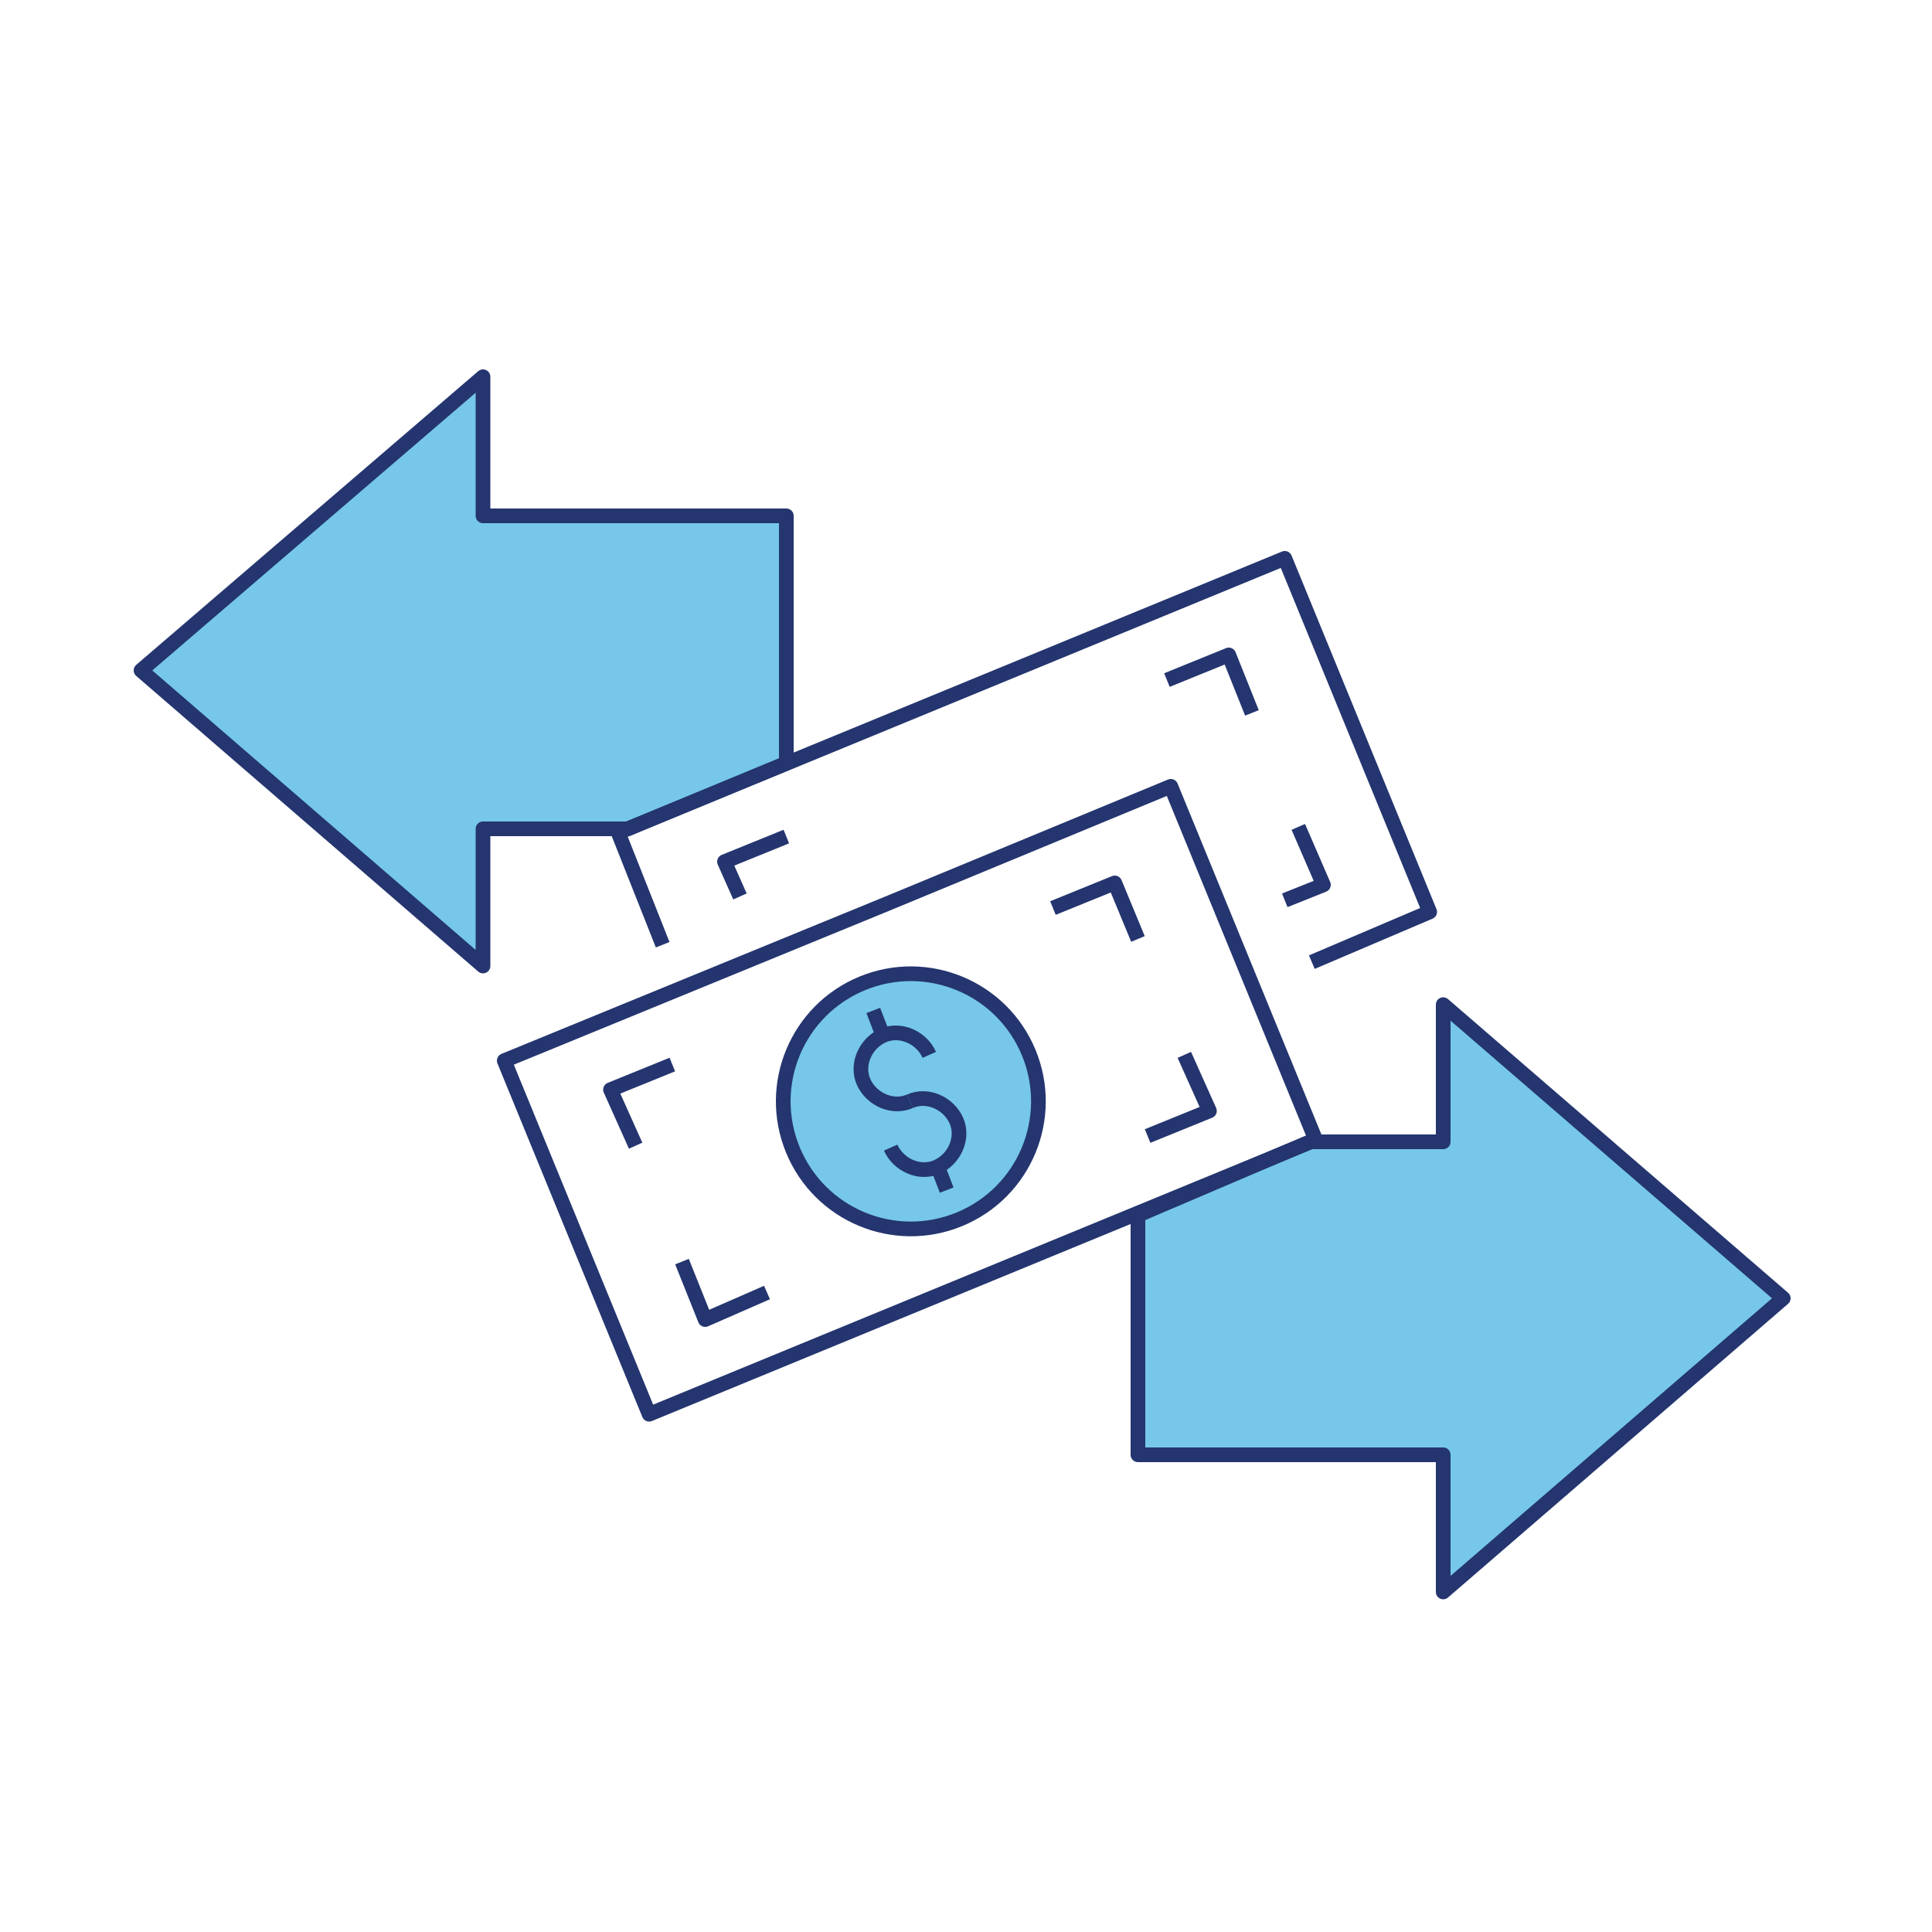 <?xml version="1.0" encoding="utf-8"?>
<!-- Generator: Adobe Illustrator 28.3.0, SVG Export Plug-In . SVG Version: 6.00 Build 0)  -->
<svg version="1.1" id="Layer_1" xmlns="http://www.w3.org/2000/svg" xmlns:xlink="http://www.w3.org/1999/xlink" x="0px" y="0px" viewBox="0 0 100 100" style="enable-background:new 0 0 100 100;" xml:space="preserve">
  <style type="text/css">
	.st0{fill:#76C7E9;stroke:#24356F;stroke-width:0.76;stroke-linejoin:round;stroke-miterlimit:10;}
	.st1{fill:none;stroke:#24356F;stroke-width:0.76;stroke-linejoin:round;stroke-miterlimit:10;}
	.st2{fill:none;}
</style>
  <polygon class="st0" points="40.7,26.7 40.7,39.5 32.5,42.9 25,42.9 25,50 7.3,34.7 25,19.5 25,26.7 " />
  <polygon class="st0" points="58.9,75.3 58.9,62.9 67.8,59.1 74.7,59.1 74.7,52 92.3,67.2 74.7,82.4 74.7,75.3 " />
  <g>
    <g>
      <polyline class="st1" points="46.1,46.7 60.6,40.7 68.1,59 33.6,73.2 26.1,54.9 46.1,46.7 		" />
      <g>
        <polyline class="st1" points="34.8,55.1 31.6,56.4 32.9,59.3 			" />
        <polyline class="st1" points="58.9,48.6 57.7,45.7 54.5,47 			" />
        <polyline class="st1" points="59.4,58.8 62.6,57.5 61.3,54.6 			" />
        <polyline class="st1" points="35.3,65.3 36.5,68.3 39.7,66.9 			" />
      </g>
    </g>
    <g>
      <polyline class="st1" points="34.3,48.9 32,43.1 66.5,28.9 74,47.2 67.9,49.8 		" />
      <g>
        <polyline class="st1" points="40.7,43.3 37.5,44.6 38.3,46.4 			" />
        <polyline class="st1" points="64.8,36.9 63.6,33.9 60.4,35.2 			" />
        <polyline class="st1" points="66.5,46.6 68.5,45.8 67.2,42.8 			" />
      </g>
    </g>
    <ellipse transform="matrix(0.925 -0.381 0.381 0.925 -18.14 22.225)" class="st0" cx="47.1" cy="57" rx="6.6" ry="6.6" />
    <g>
      <g>
        <path class="st1" d="M47.1,57c-0.9,0.4-2-0.1-2.4-1c-0.4-0.9,0.1-2,1-2.4c0.9-0.4,2,0.1,2.4,1" />
        <path class="st1" d="M47.1,57c0.9-0.4,2,0.1,2.4,1c0.4,0.9-0.1,2-1,2.4s-2-0.1-2.4-1" />
      </g>
      <line class="st1" x1="45.2" y1="52.3" x2="45.7" y2="53.6" />
      <line class="st1" x1="48.5" y1="60.3" x2="49" y2="61.6" />
    </g>
  </g>
  <rect class="st2" width="100" height="100" />
</svg>